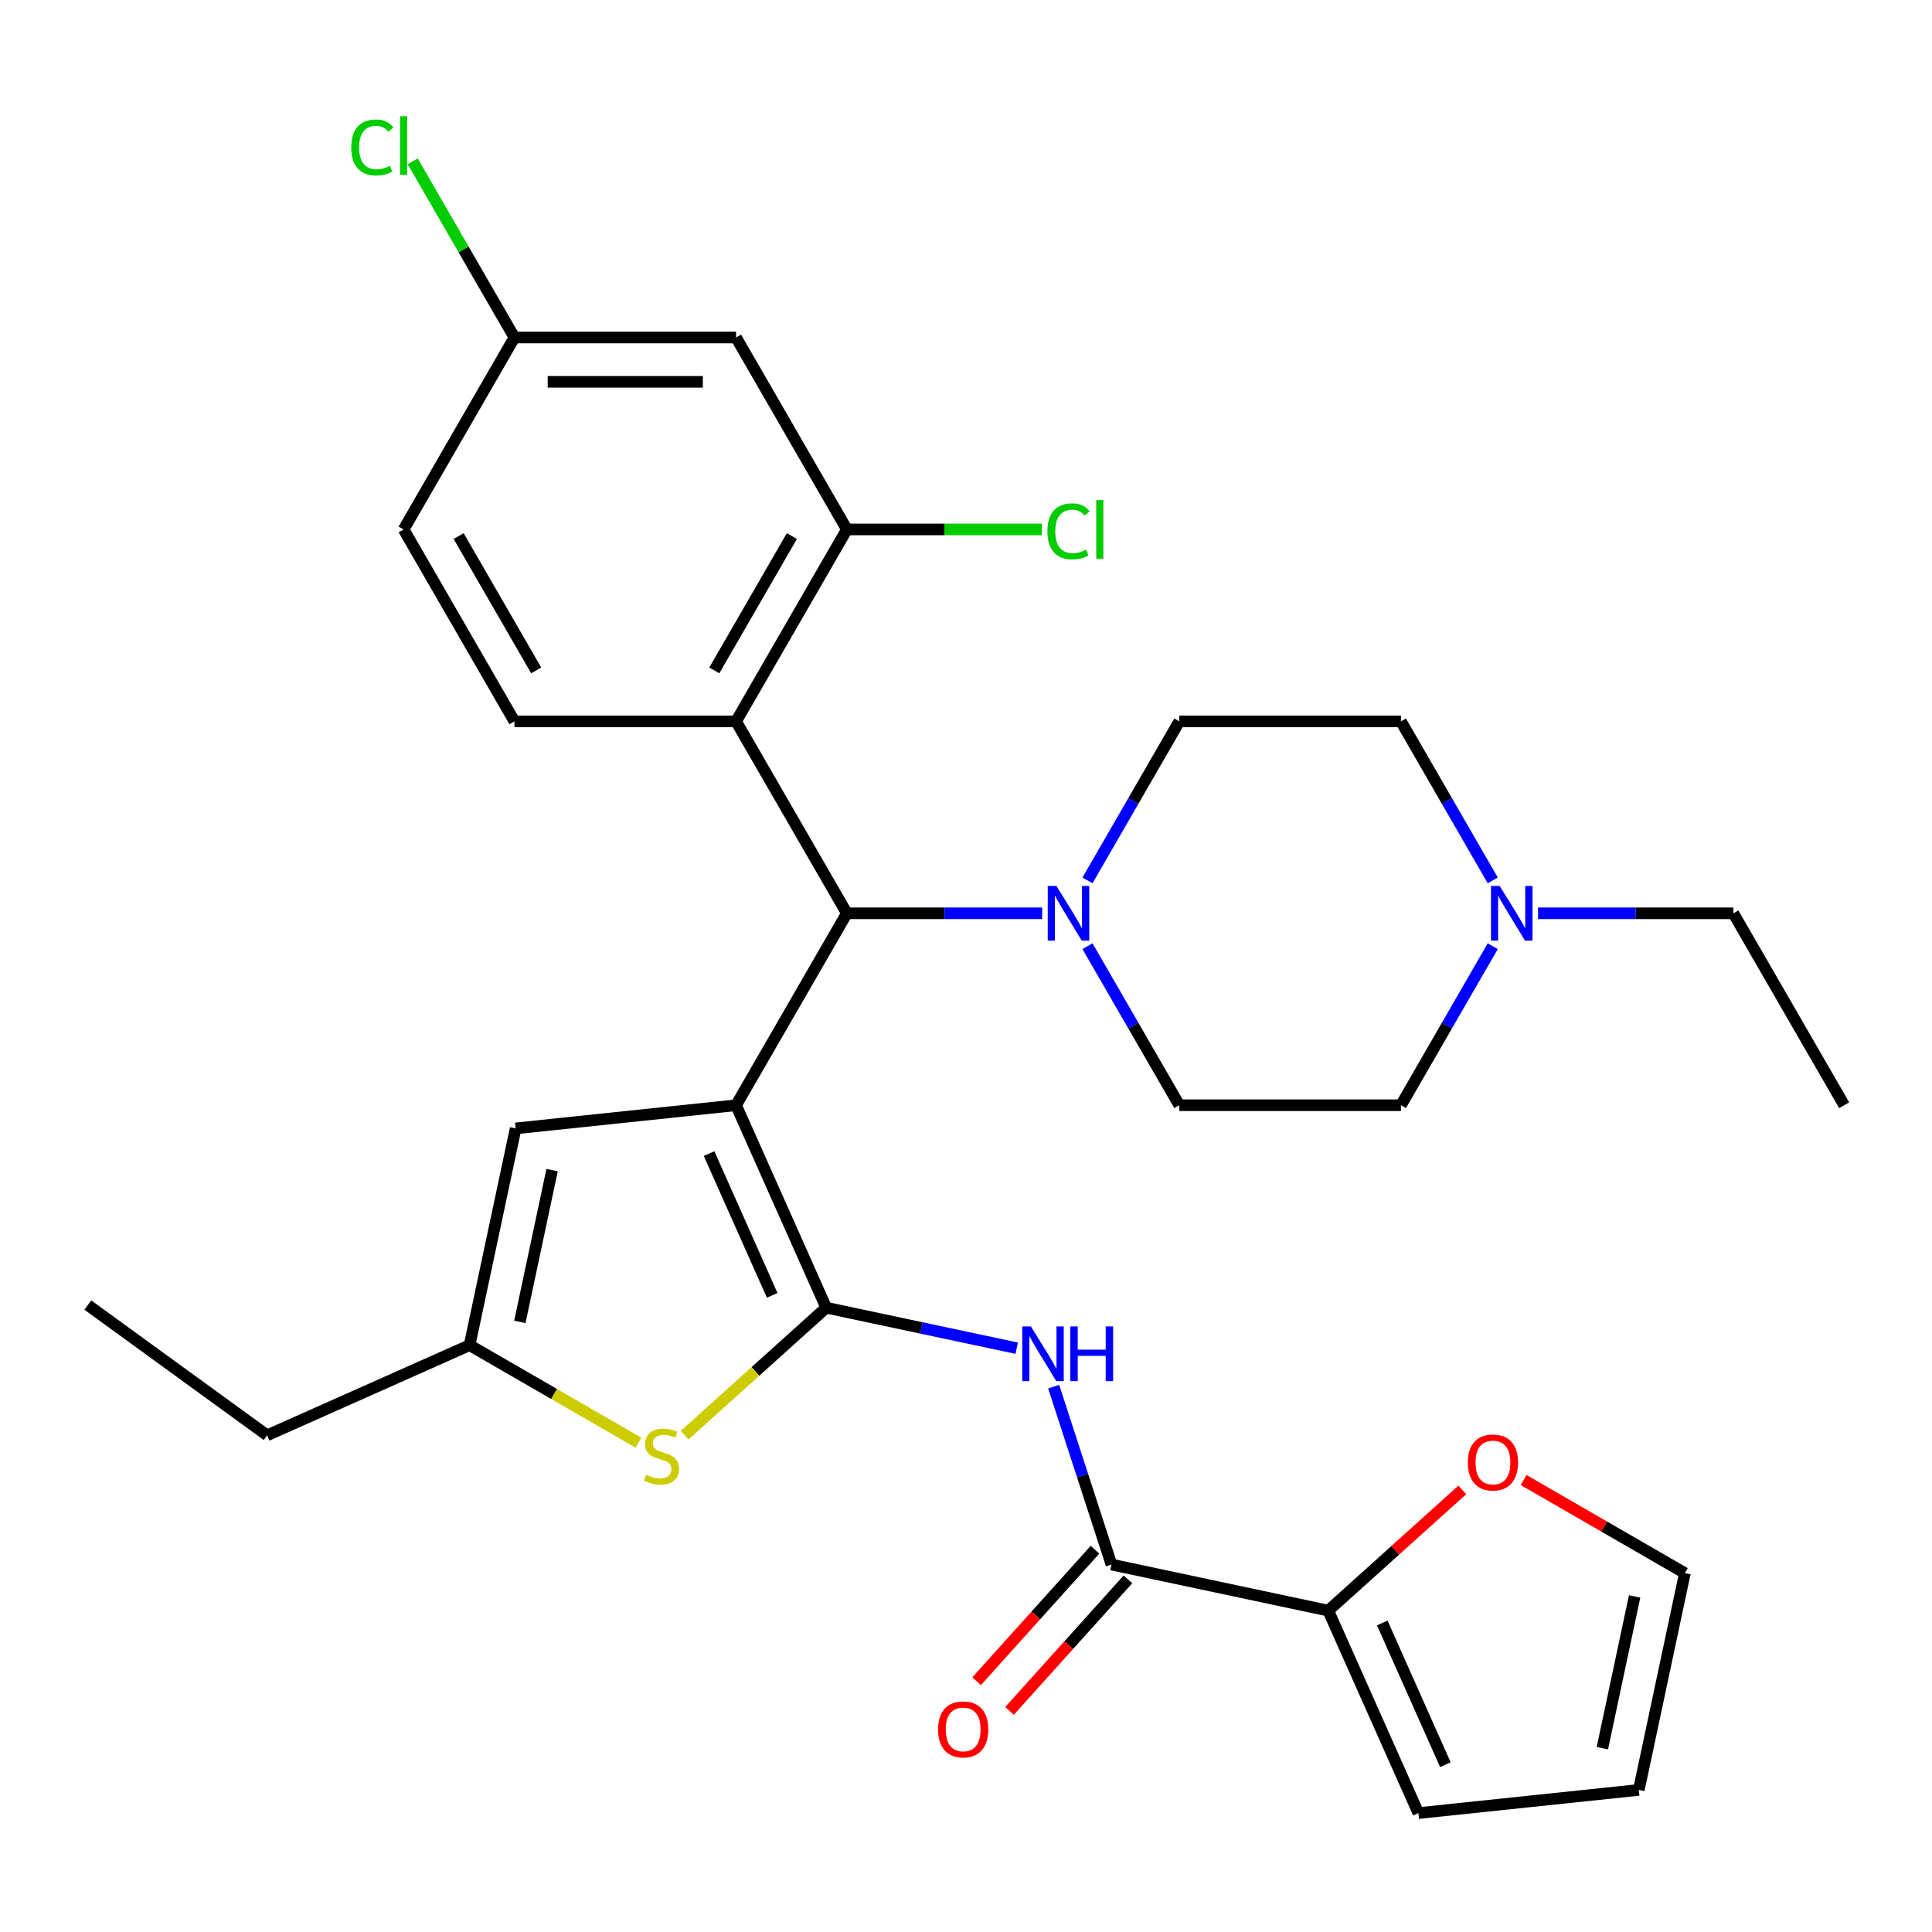 <?xml version='1.0' encoding='iso-8859-1'?>
<svg version='1.1' baseProfile='full'
              xmlns='http://www.w3.org/2000/svg'
                      xmlns:rdkit='http://www.rdkit.org/xml'
                      xmlns:xlink='http://www.w3.org/1999/xlink'
                  xml:space='preserve'
width='1000px' height='1000px' viewBox='0 0 1000 1000'>
<!-- END OF HEADER -->
<rect style='opacity:1.0;fill:#FFFFFF;stroke:none' width='1000' height='1000' x='0' y='0'> </rect>
<path class='bond-0' d='M 380.986,572.065 L 427.644,676.86' style='fill:none;fill-rule:evenodd;stroke:#000000;stroke-width:6px;stroke-linecap:butt;stroke-linejoin:miter;stroke-opacity:1' />
<path class='bond-0' d='M 367.026,597.116 L 399.686,670.472' style='fill:none;fill-rule:evenodd;stroke:#000000;stroke-width:6px;stroke-linecap:butt;stroke-linejoin:miter;stroke-opacity:1' />
<path class='bond-1' d='M 380.986,572.065 L 438.342,472.722' style='fill:none;fill-rule:evenodd;stroke:#000000;stroke-width:6px;stroke-linecap:butt;stroke-linejoin:miter;stroke-opacity:1' />
<path class='bond-5' d='M 380.986,572.065 L 266.903,584.056' style='fill:none;fill-rule:evenodd;stroke:#000000;stroke-width:6px;stroke-linecap:butt;stroke-linejoin:miter;stroke-opacity:1' />
<path class='bond-2' d='M 427.644,676.86 L 476.942,687.339' style='fill:none;fill-rule:evenodd;stroke:#000000;stroke-width:6px;stroke-linecap:butt;stroke-linejoin:miter;stroke-opacity:1' />
<path class='bond-2' d='M 476.942,687.339 L 526.241,697.817' style='fill:none;fill-rule:evenodd;stroke:#0000FF;stroke-width:6px;stroke-linecap:butt;stroke-linejoin:miter;stroke-opacity:1' />
<path class='bond-3' d='M 427.644,676.86 L 390.994,709.859' style='fill:none;fill-rule:evenodd;stroke:#000000;stroke-width:6px;stroke-linecap:butt;stroke-linejoin:miter;stroke-opacity:1' />
<path class='bond-3' d='M 390.994,709.859 L 354.344,742.859' style='fill:none;fill-rule:evenodd;stroke:#CCCC00;stroke-width:6px;stroke-linecap:butt;stroke-linejoin:miter;stroke-opacity:1' />
<path class='bond-4' d='M 438.342,472.722 L 380.986,373.379' style='fill:none;fill-rule:evenodd;stroke:#000000;stroke-width:6px;stroke-linecap:butt;stroke-linejoin:miter;stroke-opacity:1' />
<path class='bond-7' d='M 438.342,472.722 L 488.894,472.722' style='fill:none;fill-rule:evenodd;stroke:#000000;stroke-width:6px;stroke-linecap:butt;stroke-linejoin:miter;stroke-opacity:1' />
<path class='bond-7' d='M 488.894,472.722 L 539.446,472.722' style='fill:none;fill-rule:evenodd;stroke:#0000FF;stroke-width:6px;stroke-linecap:butt;stroke-linejoin:miter;stroke-opacity:1' />
<path class='bond-6' d='M 545.382,717.738 L 560.339,763.772' style='fill:none;fill-rule:evenodd;stroke:#0000FF;stroke-width:6px;stroke-linecap:butt;stroke-linejoin:miter;stroke-opacity:1' />
<path class='bond-6' d='M 560.339,763.772 L 575.297,809.807' style='fill:none;fill-rule:evenodd;stroke:#000000;stroke-width:6px;stroke-linecap:butt;stroke-linejoin:miter;stroke-opacity:1' />
<path class='bond-31' d='M 330.448,746.719 L 286.751,721.49' style='fill:none;fill-rule:evenodd;stroke:#CCCC00;stroke-width:6px;stroke-linecap:butt;stroke-linejoin:miter;stroke-opacity:1' />
<path class='bond-31' d='M 286.751,721.49 L 243.053,696.261' style='fill:none;fill-rule:evenodd;stroke:#000000;stroke-width:6px;stroke-linecap:butt;stroke-linejoin:miter;stroke-opacity:1' />
<path class='bond-8' d='M 380.986,373.379 L 438.342,274.035' style='fill:none;fill-rule:evenodd;stroke:#000000;stroke-width:6px;stroke-linecap:butt;stroke-linejoin:miter;stroke-opacity:1' />
<path class='bond-8' d='M 369.721,347.006 L 409.87,277.465' style='fill:none;fill-rule:evenodd;stroke:#000000;stroke-width:6px;stroke-linecap:butt;stroke-linejoin:miter;stroke-opacity:1' />
<path class='bond-12' d='M 380.986,373.379 L 266.274,373.379' style='fill:none;fill-rule:evenodd;stroke:#000000;stroke-width:6px;stroke-linecap:butt;stroke-linejoin:miter;stroke-opacity:1' />
<path class='bond-9' d='M 266.903,584.056 L 243.053,696.261' style='fill:none;fill-rule:evenodd;stroke:#000000;stroke-width:6px;stroke-linecap:butt;stroke-linejoin:miter;stroke-opacity:1' />
<path class='bond-9' d='M 285.766,605.657 L 269.071,684.2' style='fill:none;fill-rule:evenodd;stroke:#000000;stroke-width:6px;stroke-linecap:butt;stroke-linejoin:miter;stroke-opacity:1' />
<path class='bond-10' d='M 575.297,809.807 L 687.502,833.657' style='fill:none;fill-rule:evenodd;stroke:#000000;stroke-width:6px;stroke-linecap:butt;stroke-linejoin:miter;stroke-opacity:1' />
<path class='bond-15' d='M 566.772,802.131 L 536.131,836.161' style='fill:none;fill-rule:evenodd;stroke:#000000;stroke-width:6px;stroke-linecap:butt;stroke-linejoin:miter;stroke-opacity:1' />
<path class='bond-15' d='M 536.131,836.161 L 505.491,870.191' style='fill:none;fill-rule:evenodd;stroke:#FF0000;stroke-width:6px;stroke-linecap:butt;stroke-linejoin:miter;stroke-opacity:1' />
<path class='bond-15' d='M 583.822,817.483 L 553.181,851.513' style='fill:none;fill-rule:evenodd;stroke:#000000;stroke-width:6px;stroke-linecap:butt;stroke-linejoin:miter;stroke-opacity:1' />
<path class='bond-15' d='M 553.181,851.513 L 522.54,885.543' style='fill:none;fill-rule:evenodd;stroke:#FF0000;stroke-width:6px;stroke-linecap:butt;stroke-linejoin:miter;stroke-opacity:1' />
<path class='bond-17' d='M 562.885,455.694 L 586.647,414.536' style='fill:none;fill-rule:evenodd;stroke:#0000FF;stroke-width:6px;stroke-linecap:butt;stroke-linejoin:miter;stroke-opacity:1' />
<path class='bond-17' d='M 586.647,414.536 L 610.41,373.379' style='fill:none;fill-rule:evenodd;stroke:#000000;stroke-width:6px;stroke-linecap:butt;stroke-linejoin:miter;stroke-opacity:1' />
<path class='bond-18' d='M 562.885,489.75 L 586.647,530.907' style='fill:none;fill-rule:evenodd;stroke:#0000FF;stroke-width:6px;stroke-linecap:butt;stroke-linejoin:miter;stroke-opacity:1' />
<path class='bond-18' d='M 586.647,530.907 L 610.41,572.065' style='fill:none;fill-rule:evenodd;stroke:#000000;stroke-width:6px;stroke-linecap:butt;stroke-linejoin:miter;stroke-opacity:1' />
<path class='bond-13' d='M 438.342,274.035 L 380.986,174.692' style='fill:none;fill-rule:evenodd;stroke:#000000;stroke-width:6px;stroke-linecap:butt;stroke-linejoin:miter;stroke-opacity:1' />
<path class='bond-24' d='M 438.342,274.035 L 488.804,274.035' style='fill:none;fill-rule:evenodd;stroke:#000000;stroke-width:6px;stroke-linecap:butt;stroke-linejoin:miter;stroke-opacity:1' />
<path class='bond-24' d='M 488.804,274.035 L 539.266,274.035' style='fill:none;fill-rule:evenodd;stroke:#00CC00;stroke-width:6px;stroke-linecap:butt;stroke-linejoin:miter;stroke-opacity:1' />
<path class='bond-28' d='M 243.053,696.261 L 138.258,742.919' style='fill:none;fill-rule:evenodd;stroke:#000000;stroke-width:6px;stroke-linecap:butt;stroke-linejoin:miter;stroke-opacity:1' />
<path class='bond-14' d='M 687.502,833.657 L 722.192,802.422' style='fill:none;fill-rule:evenodd;stroke:#000000;stroke-width:6px;stroke-linecap:butt;stroke-linejoin:miter;stroke-opacity:1' />
<path class='bond-14' d='M 722.192,802.422 L 756.882,771.187' style='fill:none;fill-rule:evenodd;stroke:#FF0000;stroke-width:6px;stroke-linecap:butt;stroke-linejoin:miter;stroke-opacity:1' />
<path class='bond-16' d='M 687.502,833.657 L 734.159,938.452' style='fill:none;fill-rule:evenodd;stroke:#000000;stroke-width:6px;stroke-linecap:butt;stroke-linejoin:miter;stroke-opacity:1' />
<path class='bond-16' d='M 715.459,840.045 L 748.12,913.401' style='fill:none;fill-rule:evenodd;stroke:#000000;stroke-width:6px;stroke-linecap:butt;stroke-linejoin:miter;stroke-opacity:1' />
<path class='bond-11' d='M 772.647,489.75 L 748.884,530.907' style='fill:none;fill-rule:evenodd;stroke:#0000FF;stroke-width:6px;stroke-linecap:butt;stroke-linejoin:miter;stroke-opacity:1' />
<path class='bond-11' d='M 748.884,530.907 L 725.122,572.065' style='fill:none;fill-rule:evenodd;stroke:#000000;stroke-width:6px;stroke-linecap:butt;stroke-linejoin:miter;stroke-opacity:1' />
<path class='bond-27' d='M 796.085,472.722 L 846.638,472.722' style='fill:none;fill-rule:evenodd;stroke:#0000FF;stroke-width:6px;stroke-linecap:butt;stroke-linejoin:miter;stroke-opacity:1' />
<path class='bond-27' d='M 846.638,472.722 L 897.19,472.722' style='fill:none;fill-rule:evenodd;stroke:#000000;stroke-width:6px;stroke-linecap:butt;stroke-linejoin:miter;stroke-opacity:1' />
<path class='bond-32' d='M 772.647,455.694 L 748.884,414.536' style='fill:none;fill-rule:evenodd;stroke:#0000FF;stroke-width:6px;stroke-linecap:butt;stroke-linejoin:miter;stroke-opacity:1' />
<path class='bond-32' d='M 748.884,414.536 L 725.122,373.379' style='fill:none;fill-rule:evenodd;stroke:#000000;stroke-width:6px;stroke-linecap:butt;stroke-linejoin:miter;stroke-opacity:1' />
<path class='bond-25' d='M 266.274,373.379 L 208.918,274.035' style='fill:none;fill-rule:evenodd;stroke:#000000;stroke-width:6px;stroke-linecap:butt;stroke-linejoin:miter;stroke-opacity:1' />
<path class='bond-25' d='M 277.54,347.006 L 237.391,277.465' style='fill:none;fill-rule:evenodd;stroke:#000000;stroke-width:6px;stroke-linecap:butt;stroke-linejoin:miter;stroke-opacity:1' />
<path class='bond-33' d='M 380.986,174.692 L 266.274,174.692' style='fill:none;fill-rule:evenodd;stroke:#000000;stroke-width:6px;stroke-linecap:butt;stroke-linejoin:miter;stroke-opacity:1' />
<path class='bond-33' d='M 363.779,197.634 L 283.481,197.634' style='fill:none;fill-rule:evenodd;stroke:#000000;stroke-width:6px;stroke-linecap:butt;stroke-linejoin:miter;stroke-opacity:1' />
<path class='bond-19' d='M 788.617,766.061 L 830.355,790.158' style='fill:none;fill-rule:evenodd;stroke:#FF0000;stroke-width:6px;stroke-linecap:butt;stroke-linejoin:miter;stroke-opacity:1' />
<path class='bond-19' d='M 830.355,790.158 L 872.093,814.256' style='fill:none;fill-rule:evenodd;stroke:#000000;stroke-width:6px;stroke-linecap:butt;stroke-linejoin:miter;stroke-opacity:1' />
<path class='bond-20' d='M 734.159,938.452 L 848.243,926.461' style='fill:none;fill-rule:evenodd;stroke:#000000;stroke-width:6px;stroke-linecap:butt;stroke-linejoin:miter;stroke-opacity:1' />
<path class='bond-22' d='M 610.41,373.379 L 725.122,373.379' style='fill:none;fill-rule:evenodd;stroke:#000000;stroke-width:6px;stroke-linecap:butt;stroke-linejoin:miter;stroke-opacity:1' />
<path class='bond-23' d='M 610.41,572.065 L 725.122,572.065' style='fill:none;fill-rule:evenodd;stroke:#000000;stroke-width:6px;stroke-linecap:butt;stroke-linejoin:miter;stroke-opacity:1' />
<path class='bond-34' d='M 872.093,814.256 L 848.243,926.461' style='fill:none;fill-rule:evenodd;stroke:#000000;stroke-width:6px;stroke-linecap:butt;stroke-linejoin:miter;stroke-opacity:1' />
<path class='bond-34' d='M 846.074,826.317 L 829.379,904.86' style='fill:none;fill-rule:evenodd;stroke:#000000;stroke-width:6px;stroke-linecap:butt;stroke-linejoin:miter;stroke-opacity:1' />
<path class='bond-21' d='M 266.274,174.692 L 208.918,274.035' style='fill:none;fill-rule:evenodd;stroke:#000000;stroke-width:6px;stroke-linecap:butt;stroke-linejoin:miter;stroke-opacity:1' />
<path class='bond-26' d='M 266.274,174.692 L 239.95,129.097' style='fill:none;fill-rule:evenodd;stroke:#000000;stroke-width:6px;stroke-linecap:butt;stroke-linejoin:miter;stroke-opacity:1' />
<path class='bond-26' d='M 239.95,129.097 L 213.626,83.503' style='fill:none;fill-rule:evenodd;stroke:#00CC00;stroke-width:6px;stroke-linecap:butt;stroke-linejoin:miter;stroke-opacity:1' />
<path class='bond-29' d='M 897.19,472.722 L 954.545,572.065' style='fill:none;fill-rule:evenodd;stroke:#000000;stroke-width:6px;stroke-linecap:butt;stroke-linejoin:miter;stroke-opacity:1' />
<path class='bond-30' d='M 138.258,742.919 L 45.455,675.493' style='fill:none;fill-rule:evenodd;stroke:#000000;stroke-width:6px;stroke-linecap:butt;stroke-linejoin:miter;stroke-opacity:1' />
<path  class='atom-3' d='M 533.589 686.55
L 542.869 701.55
Q 543.789 703.03, 545.269 705.71
Q 546.749 708.39, 546.829 708.55
L 546.829 686.55
L 550.589 686.55
L 550.589 714.87
L 546.709 714.87
L 536.749 698.47
Q 535.589 696.55, 534.349 694.35
Q 533.149 692.15, 532.789 691.47
L 532.789 714.87
L 529.109 714.87
L 529.109 686.55
L 533.589 686.55
' fill='#0000FF'/>
<path  class='atom-3' d='M 553.989 686.55
L 557.829 686.55
L 557.829 698.59
L 572.309 698.59
L 572.309 686.55
L 576.149 686.55
L 576.149 714.87
L 572.309 714.87
L 572.309 701.79
L 557.829 701.79
L 557.829 714.87
L 553.989 714.87
L 553.989 686.55
' fill='#0000FF'/>
<path  class='atom-4' d='M 334.396 763.337
Q 334.716 763.457, 336.036 764.017
Q 337.356 764.577, 338.796 764.937
Q 340.276 765.257, 341.716 765.257
Q 344.396 765.257, 345.956 763.977
Q 347.516 762.657, 347.516 760.377
Q 347.516 758.817, 346.716 757.857
Q 345.956 756.897, 344.756 756.377
Q 343.556 755.857, 341.556 755.257
Q 339.036 754.497, 337.516 753.777
Q 336.036 753.057, 334.956 751.537
Q 333.916 750.017, 333.916 747.457
Q 333.916 743.897, 336.316 741.697
Q 338.756 739.497, 343.556 739.497
Q 346.836 739.497, 350.556 741.057
L 349.636 744.137
Q 346.236 742.737, 343.676 742.737
Q 340.916 742.737, 339.396 743.897
Q 337.876 745.017, 337.916 746.977
Q 337.916 748.497, 338.676 749.417
Q 339.476 750.337, 340.596 750.857
Q 341.756 751.377, 343.676 751.977
Q 346.236 752.777, 347.756 753.577
Q 349.276 754.377, 350.356 756.017
Q 351.476 757.617, 351.476 760.377
Q 351.476 764.297, 348.836 766.417
Q 346.236 768.497, 341.876 768.497
Q 339.356 768.497, 337.436 767.937
Q 335.556 767.417, 333.316 766.497
L 334.396 763.337
' fill='#CCCC00'/>
<path  class='atom-8' d='M 546.794 458.562
L 556.074 473.562
Q 556.994 475.042, 558.474 477.722
Q 559.954 480.402, 560.034 480.562
L 560.034 458.562
L 563.794 458.562
L 563.794 486.882
L 559.914 486.882
L 549.954 470.482
Q 548.794 468.562, 547.554 466.362
Q 546.354 464.162, 545.994 463.482
L 545.994 486.882
L 542.314 486.882
L 542.314 458.562
L 546.794 458.562
' fill='#0000FF'/>
<path  class='atom-12' d='M 776.218 458.562
L 785.498 473.562
Q 786.418 475.042, 787.898 477.722
Q 789.378 480.402, 789.458 480.562
L 789.458 458.562
L 793.218 458.562
L 793.218 486.882
L 789.338 486.882
L 779.378 470.482
Q 778.218 468.562, 776.978 466.362
Q 775.778 464.162, 775.418 463.482
L 775.418 486.882
L 771.738 486.882
L 771.738 458.562
L 776.218 458.562
' fill='#0000FF'/>
<path  class='atom-15' d='M 759.749 756.98
Q 759.749 750.18, 763.109 746.38
Q 766.469 742.58, 772.749 742.58
Q 779.029 742.58, 782.389 746.38
Q 785.749 750.18, 785.749 756.98
Q 785.749 763.86, 782.349 767.78
Q 778.949 771.66, 772.749 771.66
Q 766.509 771.66, 763.109 767.78
Q 759.749 763.9, 759.749 756.98
M 772.749 768.46
Q 777.069 768.46, 779.389 765.58
Q 781.749 762.66, 781.749 756.98
Q 781.749 751.42, 779.389 748.62
Q 777.069 745.78, 772.749 745.78
Q 768.429 745.78, 766.069 748.58
Q 763.749 751.38, 763.749 756.98
Q 763.749 762.7, 766.069 765.58
Q 768.429 768.46, 772.749 768.46
' fill='#FF0000'/>
<path  class='atom-16' d='M 485.54 895.135
Q 485.54 888.335, 488.9 884.535
Q 492.26 880.735, 498.54 880.735
Q 504.82 880.735, 508.18 884.535
Q 511.54 888.335, 511.54 895.135
Q 511.54 902.015, 508.14 905.935
Q 504.74 909.815, 498.54 909.815
Q 492.3 909.815, 488.9 905.935
Q 485.54 902.055, 485.54 895.135
M 498.54 906.615
Q 502.86 906.615, 505.18 903.735
Q 507.54 900.815, 507.54 895.135
Q 507.54 889.575, 505.18 886.775
Q 502.86 883.935, 498.54 883.935
Q 494.22 883.935, 491.86 886.735
Q 489.54 889.535, 489.54 895.135
Q 489.54 900.855, 491.86 903.735
Q 494.22 906.615, 498.54 906.615
' fill='#FF0000'/>
<path  class='atom-25' d='M 542.134 275.015
Q 542.134 267.975, 545.414 264.295
Q 548.734 260.575, 555.014 260.575
Q 560.854 260.575, 563.974 264.695
L 561.334 266.855
Q 559.054 263.855, 555.014 263.855
Q 550.734 263.855, 548.454 266.735
Q 546.214 269.575, 546.214 275.015
Q 546.214 280.615, 548.534 283.495
Q 550.894 286.375, 555.454 286.375
Q 558.574 286.375, 562.214 284.495
L 563.334 287.495
Q 561.854 288.455, 559.614 289.015
Q 557.374 289.575, 554.894 289.575
Q 548.734 289.575, 545.414 285.815
Q 542.134 282.055, 542.134 275.015
' fill='#00CC00'/>
<path  class='atom-25' d='M 567.414 258.855
L 571.094 258.855
L 571.094 289.215
L 567.414 289.215
L 567.414 258.855
' fill='#00CC00'/>
<path  class='atom-27' d='M 181.798 76.328
Q 181.798 69.288, 185.078 65.608
Q 188.398 61.888, 194.678 61.888
Q 200.518 61.888, 203.638 66.008
L 200.998 68.168
Q 198.718 65.168, 194.678 65.168
Q 190.398 65.168, 188.118 68.048
Q 185.878 70.888, 185.878 76.328
Q 185.878 81.928, 188.198 84.808
Q 190.558 87.688, 195.118 87.688
Q 198.238 87.688, 201.878 85.808
L 202.998 88.808
Q 201.518 89.768, 199.278 90.328
Q 197.038 90.888, 194.558 90.888
Q 188.398 90.888, 185.078 87.128
Q 181.798 83.368, 181.798 76.328
' fill='#00CC00'/>
<path  class='atom-27' d='M 207.078 60.168
L 210.758 60.168
L 210.758 90.528
L 207.078 90.528
L 207.078 60.168
' fill='#00CC00'/>
</svg>
